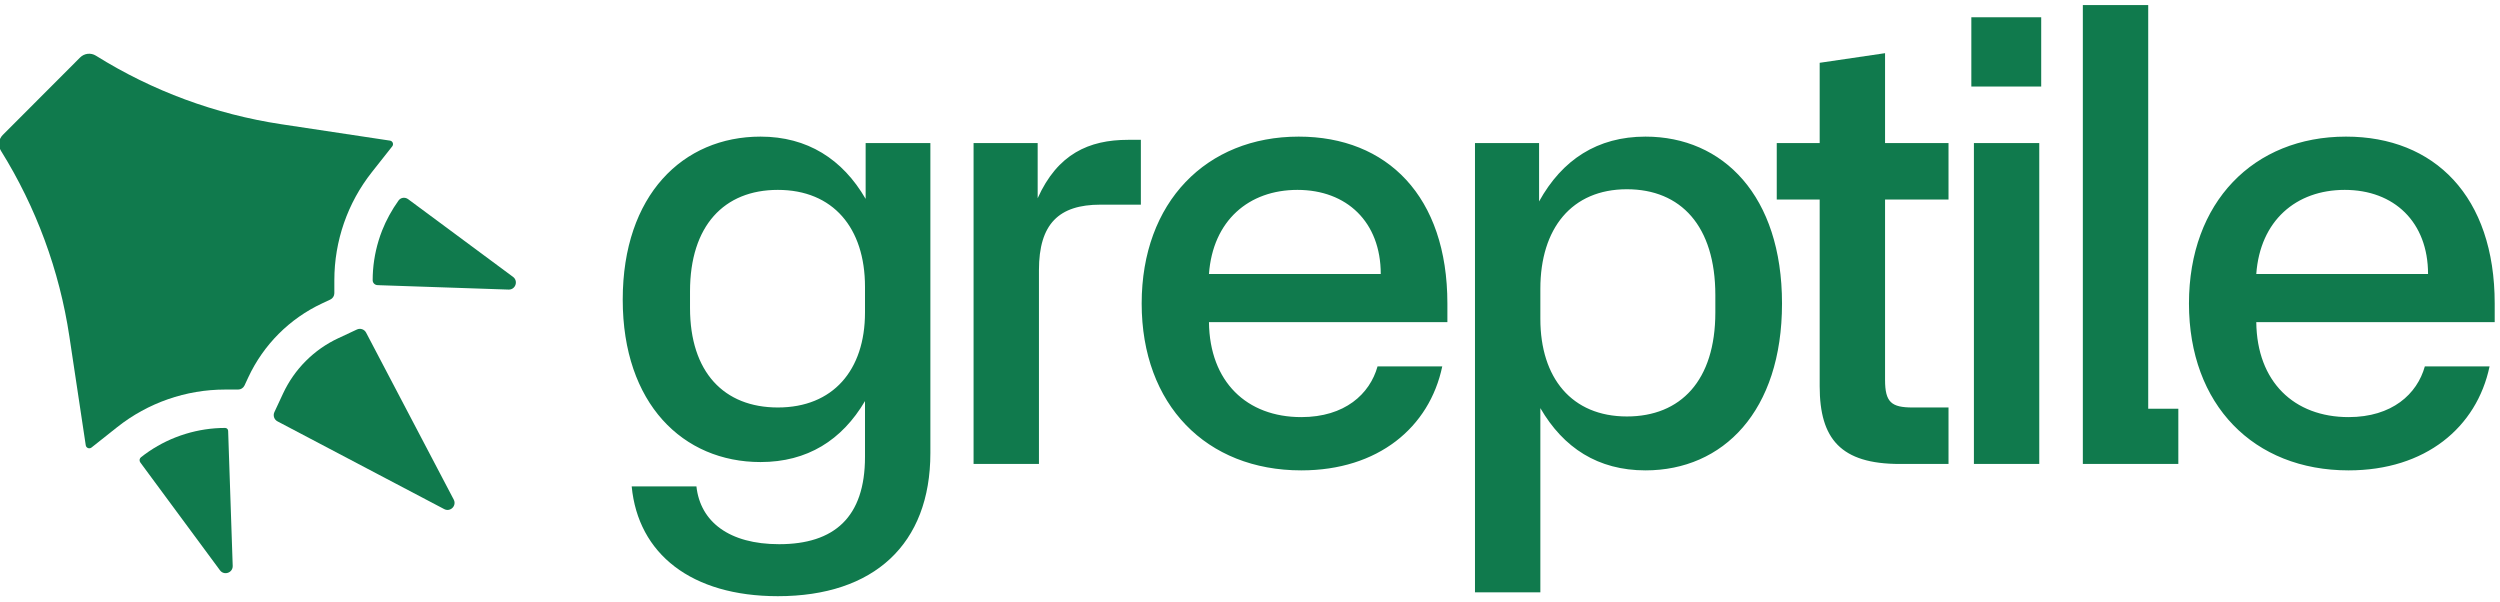 <svg width="133" height="32" viewBox="0 0 133 32" fill="none" xmlns="http://www.w3.org/2000/svg">
<g clip-path="url(#clip0_58_1242)">
<mask id="mask0_58_1242" style="mask-type:luminance" maskUnits="userSpaceOnUse" x="-7" y="-4" width="39" height="40">
<path d="M31.97 -3.122H-7V35.902H31.97V-3.122Z" fill="white"/>
</mask>
<g mask="url(#mask0_58_1242)">
<path d="M20.747 7.481C20.891 7.502 20.958 7.671 20.867 7.786L19.785 9.156C18.491 10.793 17.787 12.819 17.787 14.907V15.598C17.787 15.744 17.702 15.877 17.57 15.938L17.134 16.142C15.406 16.95 14.018 18.34 13.211 20.07L13.008 20.507C12.946 20.64 12.813 20.724 12.667 20.724H11.977C9.893 20.724 7.869 21.429 6.234 22.725L4.867 23.809C4.753 23.899 4.584 23.833 4.562 23.689L3.691 17.9C3.164 14.392 1.924 11.03 0.05 8.021C-0.118 7.753 -0.078 7.404 0.146 7.181L4.262 3.058C4.486 2.834 4.834 2.794 5.102 2.962C8.107 4.839 11.464 6.08 14.966 6.609L20.747 7.481Z" fill="#107A4D"/>
<path d="M11.978 22.766C12.064 22.766 12.134 22.834 12.137 22.92L12.172 23.965C12.242 26.011 12.31 28.057 12.38 30.104C12.392 30.472 11.922 30.636 11.703 30.34C10.762 29.066 9.821 27.792 8.88 26.519L7.464 24.601C7.4 24.514 7.416 24.393 7.5 24.326C8.06 23.883 8.681 23.527 9.34 23.268C9.517 23.198 9.698 23.136 9.88 23.08C10.557 22.874 11.265 22.766 11.978 22.766Z" fill="#107A4D"/>
<path d="M20.14 15.172V15.17L20.079 15.168C19.938 15.163 19.826 15.048 19.826 14.907C19.826 14.193 19.934 13.484 20.14 12.806C20.195 12.623 20.258 12.443 20.328 12.265C20.543 11.716 20.849 11.162 21.201 10.669C21.319 10.504 21.548 10.474 21.711 10.595L23.933 12.24C25.052 13.07 26.172 13.899 27.292 14.729C27.588 14.948 27.424 15.419 27.056 15.406C24.75 15.328 22.445 15.25 20.14 15.172Z" fill="#107A4D"/>
<path d="M18.987 17.53C19.168 17.445 19.384 17.518 19.477 17.696C21.031 20.656 22.585 23.617 24.138 26.577C24.31 26.904 23.958 27.256 23.632 27.084C22.48 26.478 21.328 25.872 20.176 25.266L14.763 22.417C14.585 22.324 14.513 22.107 14.597 21.926L15.059 20.934C15.36 20.289 15.767 19.707 16.269 19.204C16.771 18.701 17.353 18.294 17.996 17.993L18.987 17.53Z" fill="#107A4D"/>
</g>
<path d="M41.381 31.717C36.778 31.717 33.947 29.463 33.606 25.878H37.05C37.255 27.756 38.789 28.951 41.449 28.951C44.382 28.951 46.018 27.517 46.018 24.307V21.337C44.791 23.419 42.949 24.581 40.46 24.581C36.334 24.581 33.129 21.473 33.129 15.941C33.129 10.376 36.334 7.268 40.46 7.268C42.949 7.268 44.825 8.463 46.052 10.581V7.61H49.496V24.102C49.496 28.951 46.495 31.717 41.381 31.717ZM36.709 16.385C36.709 19.8 38.517 21.678 41.381 21.678C44.313 21.678 46.018 19.698 46.018 16.624V15.259C46.018 12.117 44.313 10.102 41.381 10.102C38.517 10.102 36.709 12.015 36.709 15.498V16.385ZM51.794 24.683V7.61H55.204V10.546C56.261 8.19 57.932 7.439 60.012 7.439H60.694V10.888H58.545C56.329 10.888 55.272 11.912 55.272 14.371V24.683H51.794ZM69.227 25.024C64.181 25.024 60.737 21.541 60.737 16.146C60.737 10.751 64.181 7.268 69.091 7.268C73.796 7.268 77.001 10.444 77.001 16.146V17.137H64.317C64.351 20.312 66.329 22.19 69.227 22.19C71.546 22.19 72.875 20.961 73.285 19.493H76.728C76.047 22.737 73.319 25.024 69.227 25.024ZM64.317 14.576H73.456C73.456 11.81 71.648 10.102 69.023 10.102C66.431 10.102 64.522 11.741 64.317 14.576ZM78.469 31.512V7.61H81.879V10.717C83.106 8.498 84.982 7.268 87.54 7.268C91.665 7.268 94.803 10.41 94.803 16.146C94.803 21.883 91.665 25.024 87.54 25.024C85.016 25.024 83.175 23.829 81.947 21.712V31.512H78.469ZM81.947 16.966C81.947 20.107 83.618 22.156 86.55 22.156C89.415 22.156 91.256 20.244 91.256 16.624V15.702C91.256 12.015 89.415 10.068 86.55 10.068C83.618 10.068 81.947 12.151 81.947 15.361V16.966ZM101.069 24.683C97.932 24.683 96.807 23.351 96.807 20.551V10.615H94.523V7.61H96.807V3.341L100.285 2.829V7.61H103.661V10.615H100.285V20.21C100.285 21.405 100.626 21.678 101.751 21.678H103.661V24.683H101.069ZM105.012 24.683V7.61H108.489V24.683H105.012ZM104.875 4.605H108.592V0.917H104.875V4.605ZM110.807 24.683V0.268H114.285V21.746H115.887V24.683H110.807ZM124.944 25.024C119.897 25.024 116.453 21.541 116.453 16.146C116.453 10.751 119.897 7.268 124.807 7.268C129.512 7.268 132.718 10.444 132.718 16.146V17.137H120.034C120.068 20.312 122.045 22.19 124.944 22.19C127.262 22.19 128.592 20.961 129.001 19.493H132.445C131.763 22.737 129.036 25.024 124.944 25.024ZM120.034 14.576H129.172C129.172 11.81 127.364 10.102 124.739 10.102C122.148 10.102 120.238 11.741 120.034 14.576Z" fill="#107A4D"/>
</g>
<defs>
<clipPath id="clip0_58_1242">
<rect width="133" height="32" fill="white"/>
</clipPath>
</defs>
</svg>
